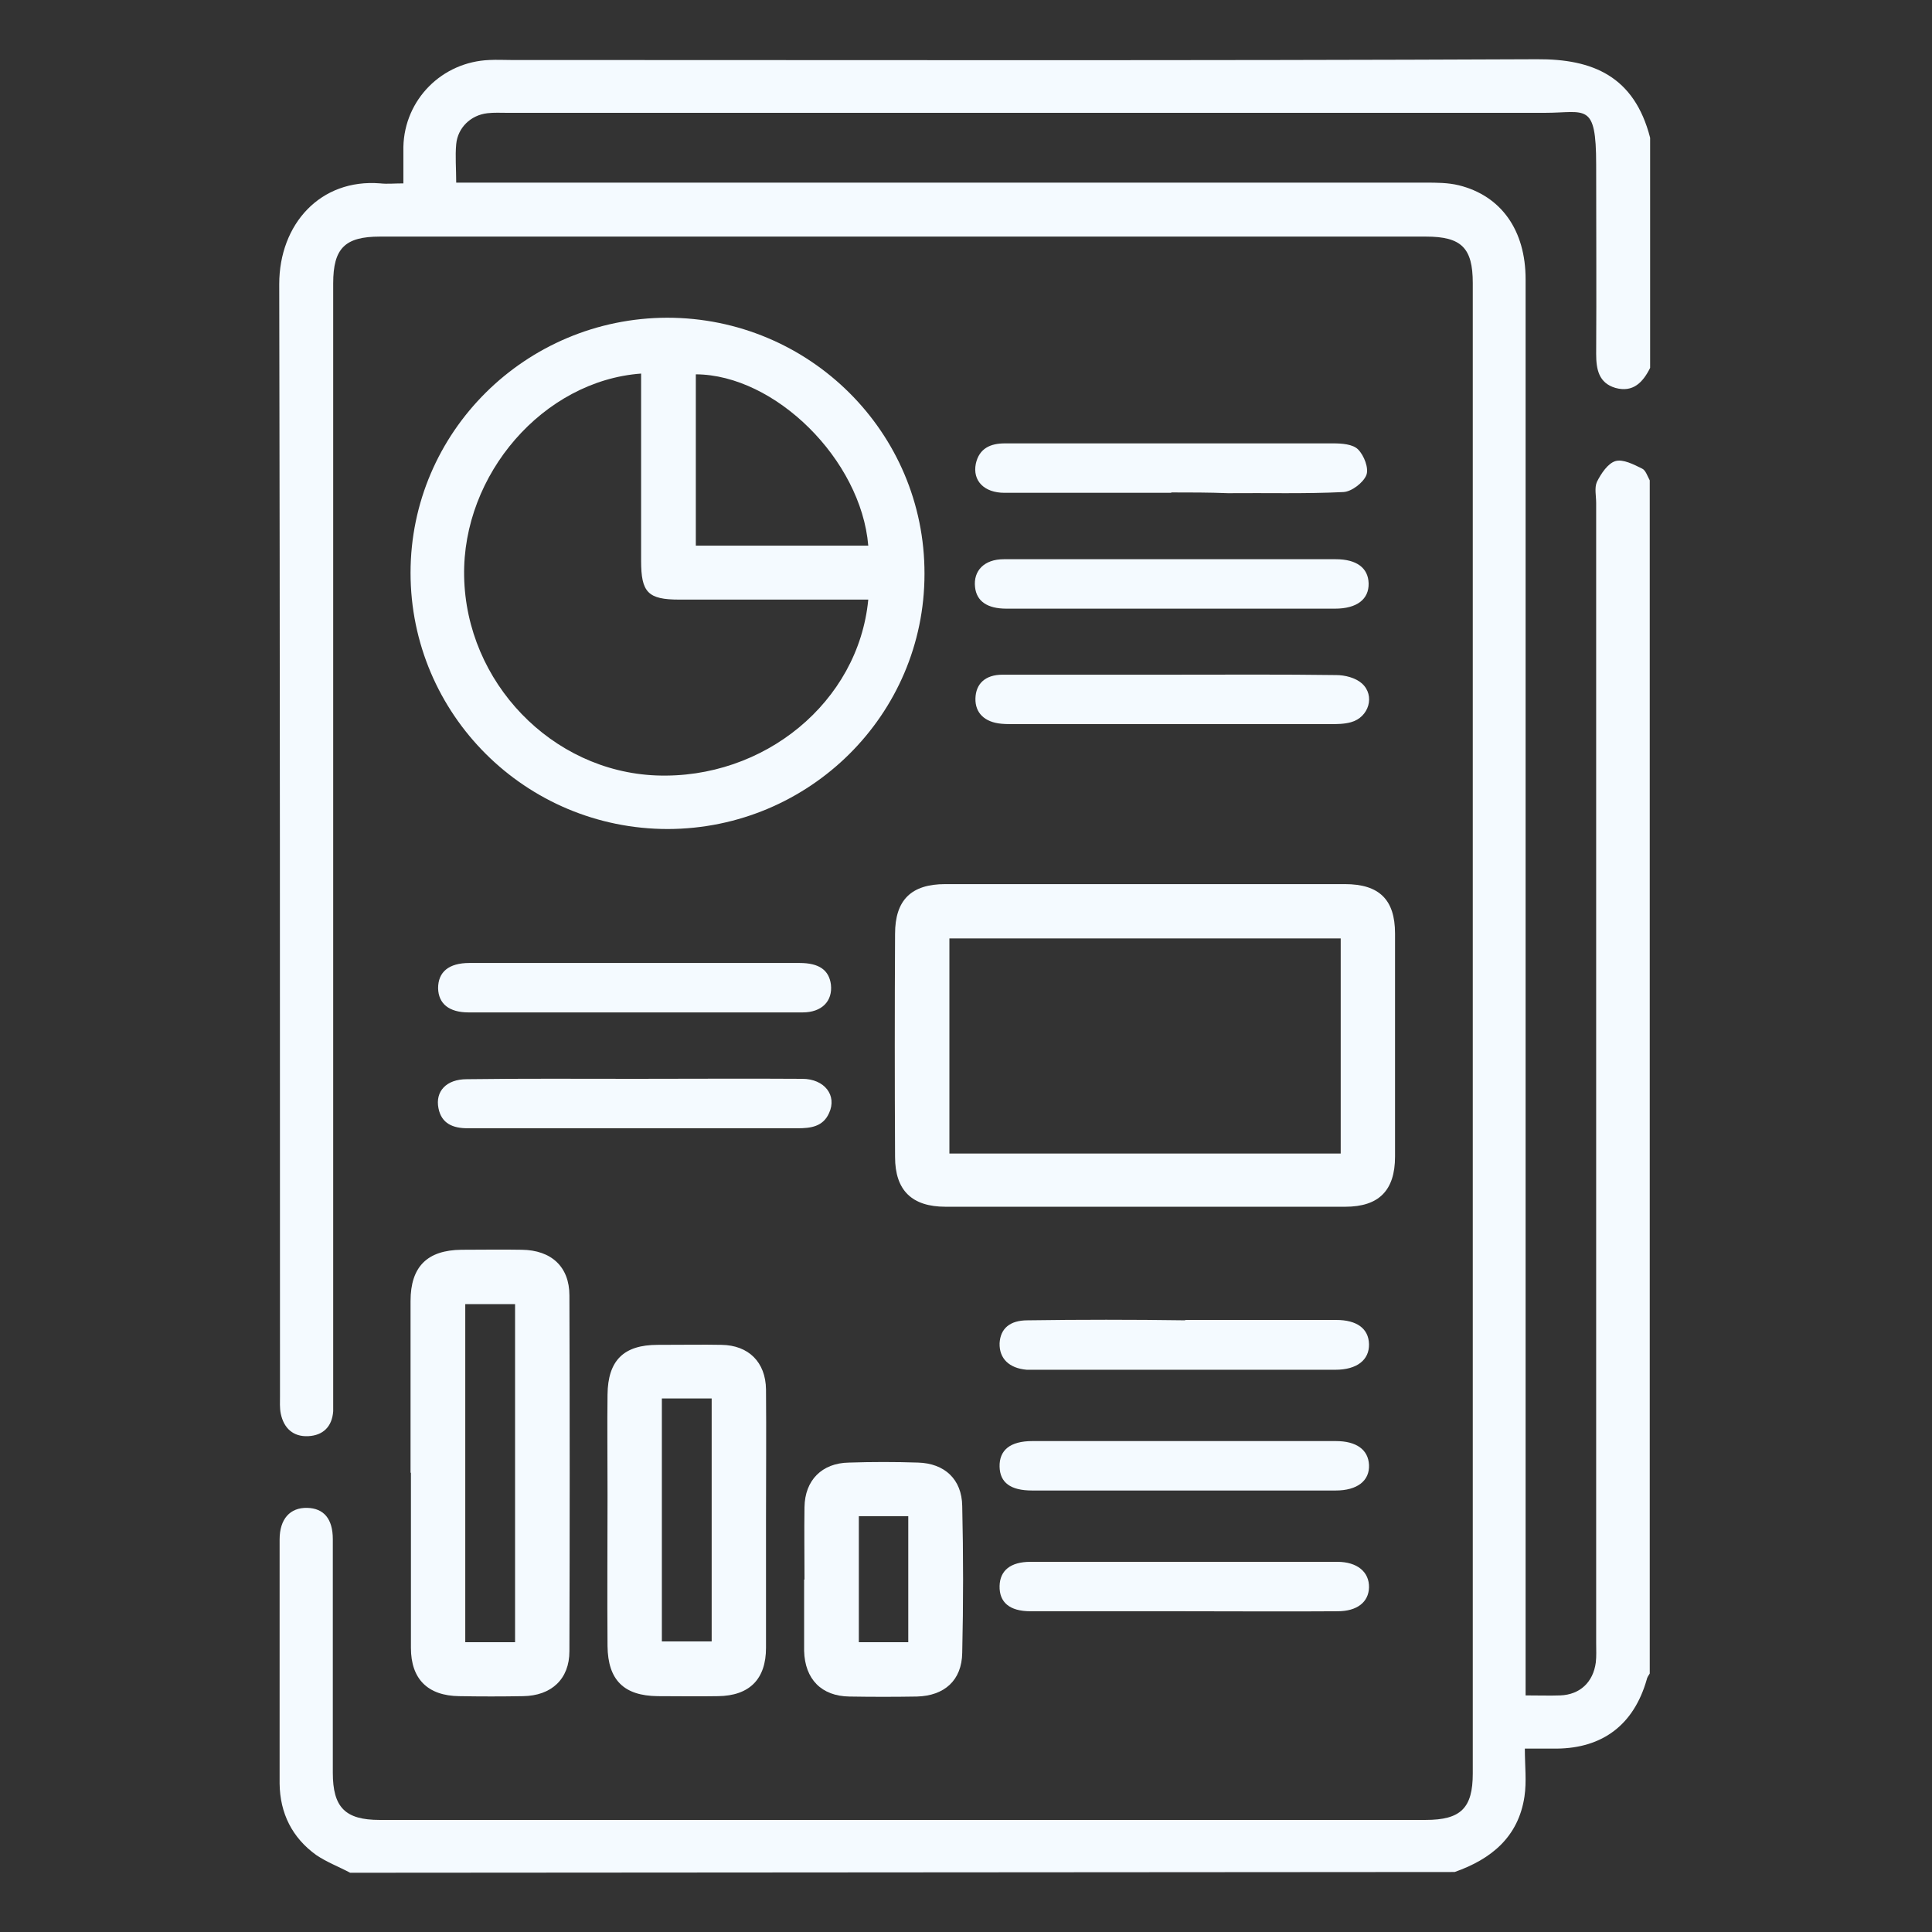 <svg xmlns="http://www.w3.org/2000/svg" id="Ebene_1" viewBox="0 0 512 512"><rect x="0" y="0" width="512" height="512" fill="#333333" stroke="none"/><defs><style>      .st0 {        fill: #f4faff;      }    </style></defs><path class="st0" d="M92.8,496.3c-3-1.6-6.2-2.8-9-4.7-6.4-4.6-9.6-11.1-9.7-18.9,0-21.6,0-43.2,0-64.7,0-5.5,2.8-8.5,7.3-8.4,4.4.1,6.8,2.9,6.8,8.3v61.9c0,9.2,3.3,12.5,12.4,12.5h277.2c9.3,0,12.5-3.1,12.5-12.3V75c0-9.3-3-12.3-12.4-12.3H100.7c-9.3,0-12.4,3.1-12.4,12.4v293.7c0,1.7,0,3.4,0,5.2-.3,4.1-2.7,6.4-6.6,6.6-4,.2-6.5-2.1-7.3-6-.3-1.5-.2-3.1-.2-4.7,0-98.2,0-196.4-.2-294.6,0-15.9,10.9-28,26.8-26.7,1.8.2,3.7,0,6.1,0,0-3.5,0-6.6,0-9.7.3-12.5,10.2-22.5,22.8-23,1.9-.1,3.8,0,5.6,0,90.7,0,181.4.2,272-.2,14.8-.1,25.8,4.5,30,20.8v61c-1.9,3.8-4.5,6.6-9.2,5.3-4.4-1.3-5.1-4.9-5.1-9,.1-16.7,0-33.5,0-50.2s-2.8-13.7-13.6-13.7H134.4c-1.7,0-3.5-.1-5.2.1-4.5.5-7.9,3.9-8.3,8.2-.3,3.2,0,6.5,0,10.2h256.8c3,0,6,0,8.9.7,11.3,2.8,17.7,12,17.7,24.9v375.3c3.5,0,6.4.1,9.2,0,5.2-.2,8.7-3.5,9.4-8.7.2-1.7.1-3.4.1-5.2V133.3c0-1.9-.5-4,.2-5.6,1.1-2.2,2.9-4.9,4.9-5.5s4.9.9,7.1,2c.9.4,1.4,2,2,3.1v316.2c-.3.5-.7,1-.8,1.6-3.4,11.9-11.6,18.2-23.9,18.3h-8.4c0,4.6.5,8.7-.1,12.7-1.6,10.7-8.8,16.6-18.5,20l-292.6.2h0Z"></path><path class="st0" d="M177,219.7c-37.7,0-68.2-30.4-68.2-67.9,0-37.3,30.5-67.5,68-67.6,37.7,0,68.3,30.4,68.2,67.9,0,37.3-30.5,67.5-68,67.6h0ZM230.1,158.9h-50.1c-8.3,0-10.1-1.9-10.1-10.3v-49.6c-25.9,1.9-47.4,26.7-46.9,53.7.5,28.1,23.2,51.7,50.9,52.8,28.5,1.1,53.6-19.4,56.2-46.6ZM230.1,144.6c-1.9-22.8-24.7-45.3-45.7-45.4v45.4h45.7Z"></path><path class="st0" d="M304.2,234.3h52.2c9.1,0,13.3,4.1,13.3,13.1v59.1c0,9-4.3,13.3-13.2,13.3h-105.9c-8.9,0-13.4-4.3-13.4-13.2-.1-19.7-.1-39.4,0-59.1,0-9,4.3-13.2,13.3-13.2,17.9,0,35.8,0,53.7,0h0ZM355.3,305.7v-57h-103.7v57h103.7Z"></path><path class="st0" d="M108.8,390.3v-45.5c0-9.1,4.4-13.5,13.5-13.6,5.3,0,10.7-.1,16,0,7.8.1,12.6,4.5,12.6,12.1.1,31.4.1,62.8,0,94.3,0,7.4-4.8,11.8-12.3,11.9-5.6.1-11.3.1-16.9,0-8.3-.1-12.8-4.5-12.8-12.8,0-15.5,0-30.9,0-46.4ZM136.5,435.2v-89.6h-13.2v89.6h13.2Z"></path><path class="st0" d="M203,402.9v33.8c0,8.3-4.4,12.7-12.7,12.8-5.3.1-10.7,0-16,0-8.9-.1-13.2-4.2-13.3-13.3-.1-13.3,0-26.6,0-39.9s-.1-17.8,0-26.7c.1-9.1,4.3-13.2,13.3-13.2s11.3-.1,16.9,0c7.2.1,11.7,4.6,11.8,11.8.1,11.6,0,23.1,0,34.7h0ZM175.4,370.6v64.4h13.2v-64.4h-13.2Z"></path><path class="st0" d="M213.2,418.6c0-6.4-.1-12.8,0-19.2.1-7.1,4.6-11.7,11.8-11.8,6.1-.2,12.2-.2,18.3,0,7,.2,11.6,4.4,11.7,11.5.3,13,.3,25.9,0,38.9-.1,7.3-4.7,11.4-12,11.6-6,.1-11.9.1-17.9,0-7.4-.1-11.8-4.6-12-12.1,0-6.4,0-12.7,0-18.9ZM240.7,435.2v-33.4h-13.1v33.4h13.1Z"></path><path class="st0" d="M310.7,148.2h43.3c5.5,0,8.6,2.3,8.7,6.4.1,4.2-3.1,6.7-8.9,6.7h-87.1c-5.1,0-7.9-2-8.3-5.7-.5-4.3,2.4-7.4,7.6-7.4,14.9,0,29.8,0,44.7,0Z"></path><path class="st0" d="M310.4,130.6h-44.2c-5.4,0-8.5-3.2-7.6-7.7.9-4.1,3.9-5.4,7.7-5.4h27.3c19.9,0,39.8,0,59.7,0,2.3,0,5.2.2,6.6,1.6,1.6,1.6,2.9,5,2.2,6.8-.8,2-3.9,4.4-6.1,4.5-10.2.5-20.4.2-30.6.3-5-.2-10-.2-15-.2h0Z"></path><path class="st0" d="M167.9,268.3h-43.7c-5.2,0-8-2.3-8.1-6.4,0-4.3,2.8-6.7,8.3-6.7h87.5c5.2,0,7.8,1.9,8.3,5.7.5,4.4-2.4,7.4-7.5,7.4h-44.8Z"></path><path class="st0" d="M310.8,178.8c14.4,0,28.9-.1,43.3.1,2.3,0,5.1.7,6.8,2.2,3.6,3.2,1.9,9-2.9,10.3-1.8.5-3.7.5-5.6.5h-83.7c-1.1,0-2.2,0-3.3-.1-4.5-.4-7-2.9-6.9-6.7.1-3.9,2.6-6.3,7.2-6.3h45.1Z"></path><path class="st0" d="M168.4,285.9c14.7,0,29.5-.1,44.2,0,5.9,0,9.3,4.4,7.1,9.1-1.6,3.6-4.9,4-8.3,4h-87.5c-3.8,0-6.9-1.2-7.7-5.3-.9-4.5,2.1-7.7,7.5-7.7,14.9-.2,29.8-.1,44.7-.1h0Z"></path><path class="st0" d="M313.5,395h-40c-5.7,0-8.5-2.1-8.6-6.3-.1-4.4,2.8-6.8,8.7-6.8h80.4c5.5,0,8.6,2.3,8.8,6.3.2,4.2-3.1,6.8-8.8,6.8h-40.5Z"></path><path class="st0" d="M314.1,349.8h40c5.5,0,8.6,2.3,8.7,6.4.1,4.2-3.2,6.8-8.9,6.8h-81.8c-4.7-.4-7.3-3-7.2-7,.2-3.9,2.7-6.1,7.4-6.1,13.9-.2,27.8-.2,41.8,0h0Z"></path><path class="st0" d="M313.5,427h-40.4c-5.6,0-8.3-2.4-8.2-6.7.1-4.1,2.9-6.4,8.2-6.4h81.3c5.3,0,8.5,2.7,8.4,6.8-.1,3.9-3.2,6.3-8.3,6.3-13.7.1-27.3,0-41,0Z"></path></svg>